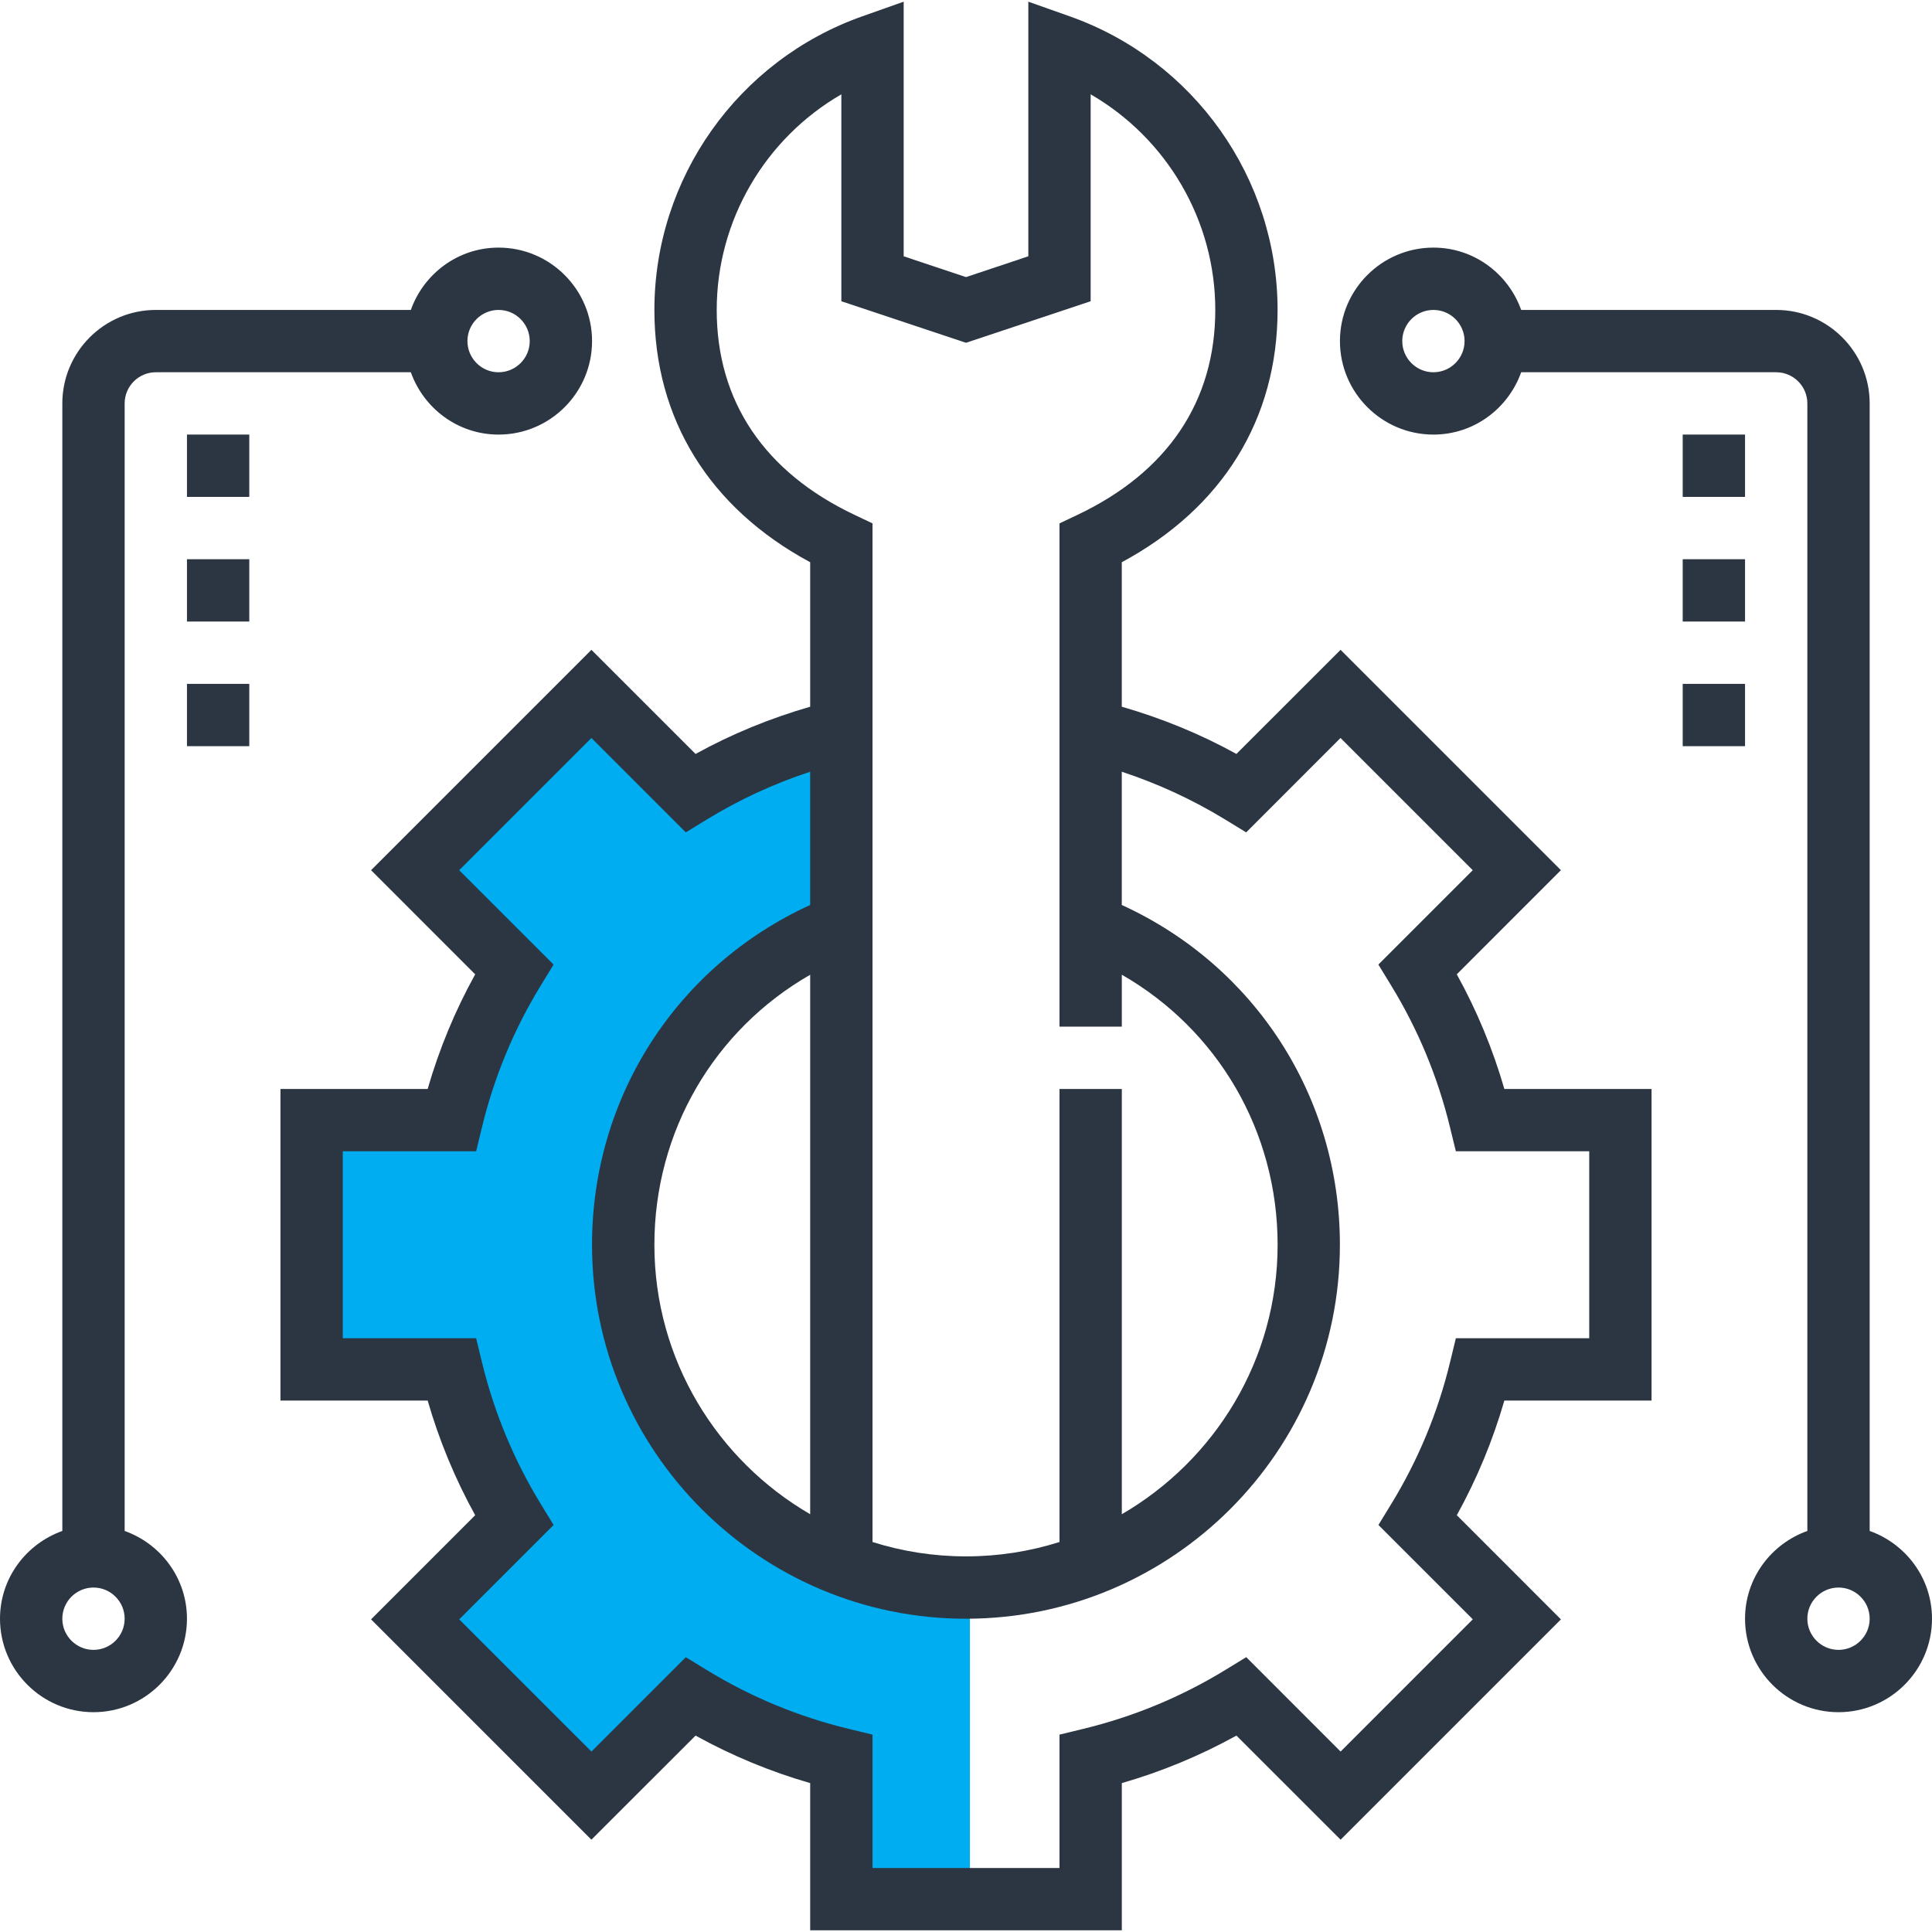 <?xml version="1.0" encoding="UTF-8"?>
<svg xmlns="http://www.w3.org/2000/svg" width="100" height="100" viewBox="0 0 100 100" fill="none">
  <path d="M43.548 48.387V39.113L35.685 40.524L30.847 36.693L21.573 45.363L27.016 50.605L22.581 57.459H16.129V71.371H23.589L26.008 79.234L21.573 84.476L30.847 92.54L35.685 88.105L43.548 91.331V98.588H50.202V81.653H46.573L37.298 77.218L32.46 71.371V60.484L35.685 54.435L43.548 48.387Z" fill="#00ADF0"></path>
  <path d="M75.403 50.431L80.792 45.04L69.387 33.635L63.997 39.024C62.116 37.985 60.126 37.174 58.063 36.579V29.101C63.273 26.298 66.127 21.695 66.127 16.042C66.127 9.23 61.806 3.126 55.376 0.848L53.226 0.087V13.266L50 14.342L46.774 13.266V0.087L44.623 0.848C38.192 3.126 33.871 9.23 33.871 16.042C33.871 21.695 36.726 26.298 41.935 29.101V36.579C39.873 37.176 37.882 37.985 36.002 39.024L30.611 33.635L19.206 45.04L24.595 50.431C23.555 52.313 22.731 54.3 22.136 56.364H14.516V72.493H22.136C22.732 74.558 23.555 76.545 24.595 78.427L19.206 83.818L30.611 95.222L36.002 89.834C37.884 90.874 39.871 91.698 41.935 92.293V99.913H58.065V92.293C60.129 91.697 62.116 90.874 63.998 89.834L69.389 95.222L80.793 83.818L75.405 78.427C76.445 76.545 77.269 74.558 77.865 72.493H85.484V56.364H77.865C77.268 54.3 76.445 52.313 75.403 50.431ZM37.097 16.042C37.097 11.395 39.614 7.158 43.548 4.882V15.592L50 17.742L56.452 15.592V4.882C60.386 7.158 62.903 11.395 62.903 16.042C62.903 20.772 60.434 24.442 55.761 26.653L54.839 27.09V53.139H58.065V50.451C63.031 53.3 66.129 58.556 66.129 64.429C66.129 70.384 62.877 75.582 58.065 78.376V56.364H54.839V79.814C53.31 80.297 51.685 80.558 50 80.558C48.315 80.558 46.69 80.297 45.161 79.814V27.09L44.239 26.653C39.566 24.442 37.097 20.772 37.097 16.042ZM82.258 69.268H75.355L75.056 70.501C74.429 73.097 73.405 75.569 72.01 77.848L71.347 78.932L76.232 83.816L69.389 90.659L64.505 85.774L63.421 86.437C61.14 87.832 58.669 88.856 56.074 89.484L54.839 89.784V96.687H45.161V89.784L43.927 89.485C41.332 88.858 38.86 87.834 36.581 86.439L35.497 85.776L30.613 90.661L23.769 83.818L28.655 78.934L27.992 77.85C26.597 75.569 25.573 73.098 24.945 70.503L24.645 69.268H17.742V59.59H24.645L24.944 58.356C25.571 55.761 26.595 53.288 27.99 51.01L28.653 49.926L23.768 45.042L30.611 38.198L35.495 43.084L36.579 42.421C38.268 41.387 40.063 40.559 41.934 39.945V46.842C35.042 49.992 30.643 56.772 30.643 64.43C30.643 75.103 39.326 83.785 49.998 83.785C60.671 83.785 69.353 75.103 69.353 64.43C69.353 56.771 64.955 49.99 58.063 46.842V39.945C59.934 40.561 61.729 41.389 63.418 42.421L64.502 43.084L69.385 38.198L76.229 45.042L71.344 49.926L72.006 51.01C73.402 53.29 74.426 55.761 75.053 58.356L75.355 59.59H82.258V69.268ZM41.935 50.453V78.376C37.123 75.582 33.871 70.384 33.871 64.429C33.871 58.558 36.969 53.301 41.935 50.453Z" fill="#2C3643"></path>
  <path d="M6.452 79.242V20.881C6.452 19.992 7.176 19.268 8.065 19.268H21.265C21.932 21.141 23.706 22.494 25.806 22.494C28.474 22.494 30.645 20.323 30.645 17.655C30.645 14.987 28.474 12.816 25.806 12.816C23.706 12.816 21.932 14.17 21.265 16.042H8.065C5.397 16.042 3.226 18.213 3.226 20.881V79.242C1.353 79.91 0 81.684 0 83.784C0 86.452 2.171 88.623 4.839 88.623C7.506 88.623 9.677 86.452 9.677 83.784C9.677 81.684 8.324 79.91 6.452 79.242ZM25.806 16.042C26.695 16.042 27.419 16.766 27.419 17.655C27.419 18.544 26.695 19.268 25.806 19.268C24.918 19.268 24.194 18.544 24.194 17.655C24.194 16.766 24.918 16.042 25.806 16.042ZM4.839 85.397C3.95 85.397 3.226 84.673 3.226 83.784C3.226 82.895 3.95 82.171 4.839 82.171C5.727 82.171 6.452 82.895 6.452 83.784C6.452 84.673 5.727 85.397 4.839 85.397Z" fill="#2C3643"></path>
  <path d="M12.903 22.493H9.677V25.719H12.903V22.493Z" fill="#2C3643"></path>
  <path d="M12.903 28.945H9.677V32.171H12.903V28.945Z" fill="#2C3643"></path>
  <path d="M12.903 35.397H9.677V38.622H12.903V35.397Z" fill="#2C3643"></path>
  <path d="M96.774 79.242V20.881C96.774 18.213 94.603 16.042 91.936 16.042H78.736C78.068 14.17 76.294 12.816 74.194 12.816C71.526 12.816 69.355 14.987 69.355 17.655C69.355 20.323 71.526 22.494 74.194 22.494C76.294 22.494 78.068 21.141 78.736 19.268H91.936C92.824 19.268 93.548 19.992 93.548 20.881V79.242C91.676 79.91 90.323 81.684 90.323 83.784C90.323 86.452 92.494 88.623 95.161 88.623C97.829 88.623 100 86.452 100 83.784C100 81.684 98.647 79.91 96.774 79.242ZM74.194 19.268C73.305 19.268 72.581 18.544 72.581 17.655C72.581 16.766 73.305 16.042 74.194 16.042C75.082 16.042 75.806 16.766 75.806 17.655C75.806 18.544 75.082 19.268 74.194 19.268ZM95.161 85.397C94.273 85.397 93.548 84.673 93.548 83.784C93.548 82.895 94.273 82.171 95.161 82.171C96.05 82.171 96.774 82.895 96.774 83.784C96.774 84.673 96.05 85.397 95.161 85.397Z" fill="#2C3643"></path>
  <path d="M90.323 22.493H87.097V25.719H90.323V22.493Z" fill="#2C3643"></path>
  <path d="M90.323 28.945H87.097V32.171H90.323V28.945Z" fill="#2C3643"></path>
  <path d="M90.323 35.397H87.097V38.622H90.323V35.397Z" fill="#2C3643"></path>
</svg>
